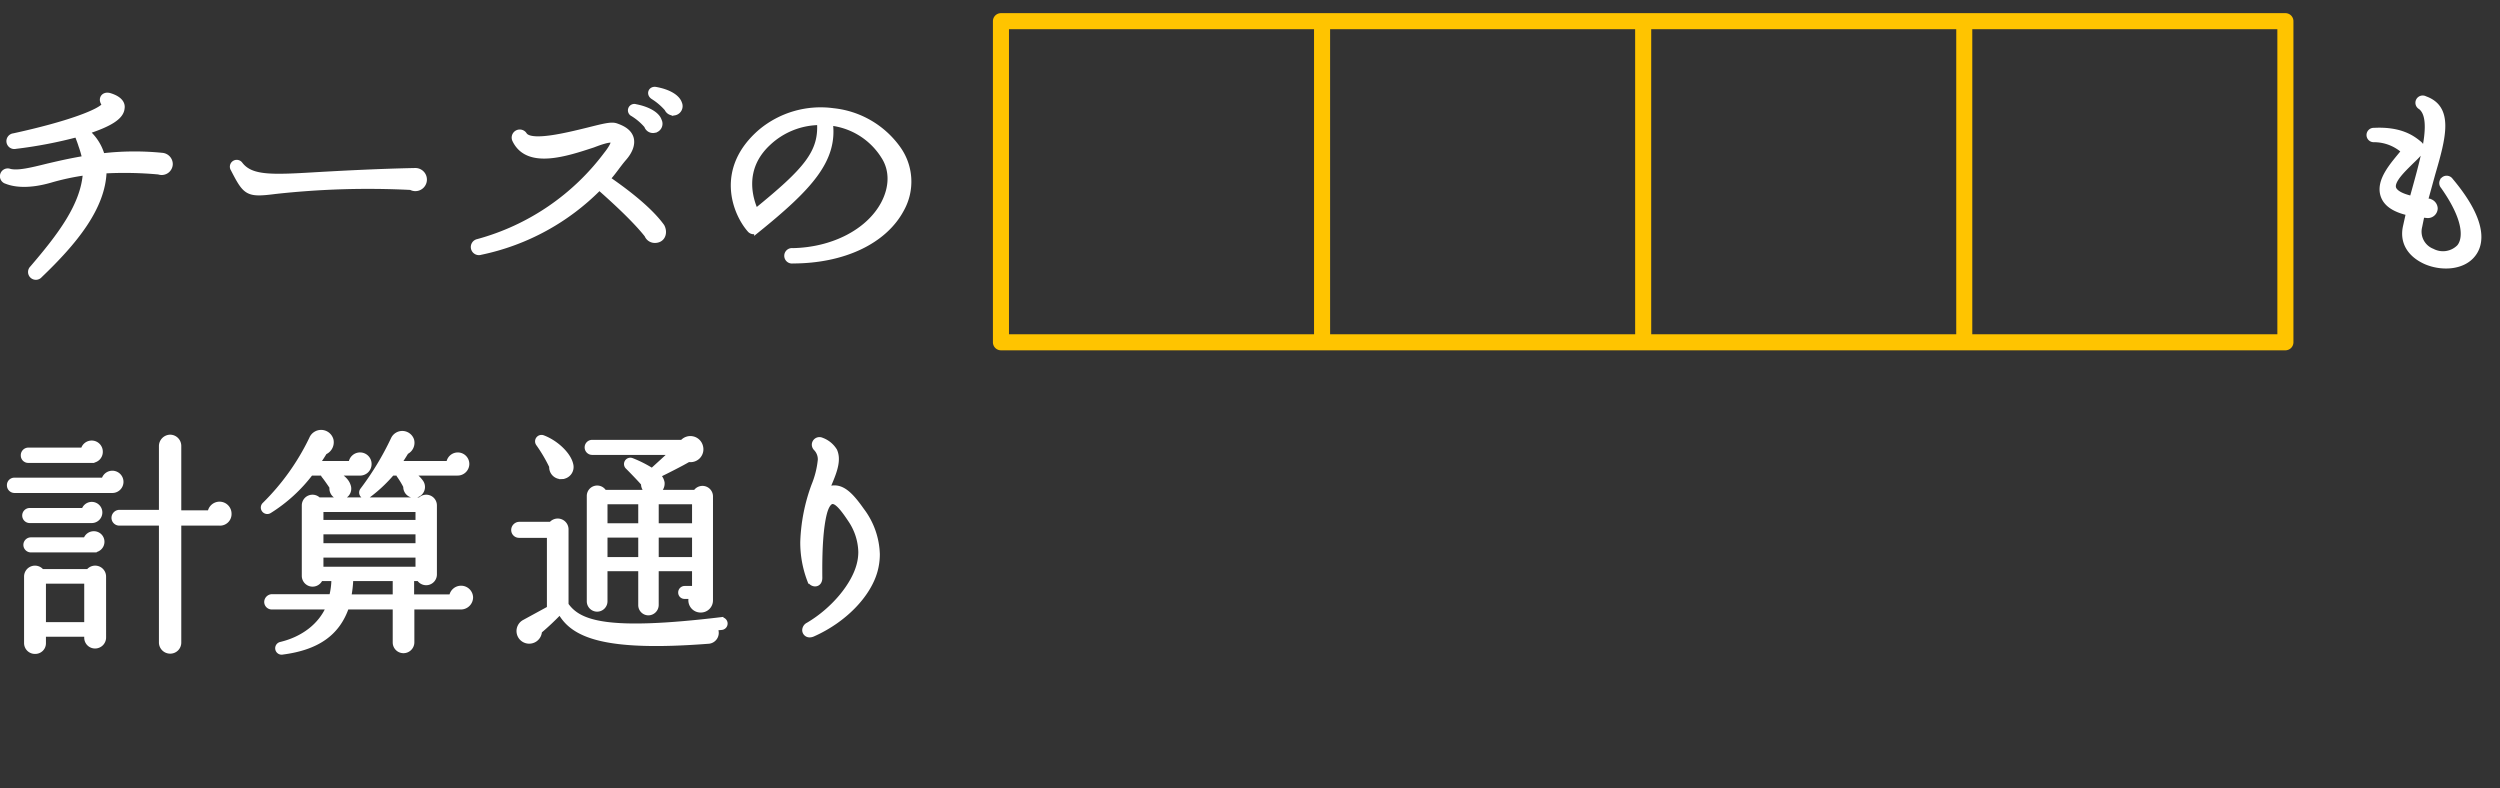 <svg xmlns="http://www.w3.org/2000/svg" xmlns:xlink="http://www.w3.org/1999/xlink" width="571" height="180" viewBox="0 0 571 180">
  <rect x="0" y="0" width="571" height="180" fill="#333333" stroke="none"/>
  <defs>
    <clipPath id="clip-path">
      <rect id="長方形_3225" data-name="長方形 3225" width="571" height="180" transform="translate(-11546 9806.192)" fill="none" stroke="#707070" stroke-width="1"/>
    </clipPath>
  </defs>
  <g id="マスクグループ_5768" data-name="マスクグループ 5768" transform="translate(11546 -9806.192)" clip-path="url(#clip-path)">
    <path id="パス_7798" data-name="パス 7798" d="M25.679,118H3.3a1.146,1.146,0,0,1-1.126-1.181A1.1,1.1,0,0,1,3.3,115.689H23.747A1.949,1.949,0,1,1,25.679,118m-4.722-6.868H6.469A1.1,1.1,0,0,1,5.342,110a1.146,1.146,0,0,1,1.127-1.181H19.025a1.947,1.947,0,0,1,3.864.376,1.924,1.924,0,0,1-1.932,1.932m0,13.736H6.792a1.127,1.127,0,1,1,0-2.254H19.186a1.824,1.824,0,1,1,1.771,2.254m.537,6.707H7.06a1.127,1.127,0,1,1,0-2.254H19.616a1.852,1.852,0,0,1,1.824-1.4,1.81,1.81,0,0,1,1.825,1.825,1.835,1.835,0,0,1-1.771,1.824m2.146,20.014a1.924,1.924,0,0,1-1.932,1.932,1.879,1.879,0,0,1-1.878-1.932v-.751H9.9v2.039a1.833,1.833,0,0,1-1.878,1.878,1.878,1.878,0,0,1-1.931-1.878V137.742a1.9,1.9,0,0,1,3.434-1.181H20.2a1.9,1.9,0,0,1,3.435,1.181ZM9.9,148.688H19.83v-9.98H9.9Zm40.19-23.234H40.81v27.312a1.923,1.923,0,0,1-1.931,1.931,1.969,1.969,0,0,1-1.986-1.931V125.454H27.235a1.19,1.19,0,0,1-1.18-1.18,1.239,1.239,0,0,1,1.18-1.235h9.658V107.855a2.016,2.016,0,0,1,1.986-1.986,1.969,1.969,0,0,1,1.931,1.986v15.292H48a2.149,2.149,0,0,1,4.291.161,2.042,2.042,0,0,1-2.2,2.146" transform="translate(-11546 9800.196)" fill="#fff"/>
    <path id="パス_7799" data-name="パス 7799" d="M25.679,118H3.3a1.146,1.146,0,0,1-1.126-1.181A1.1,1.1,0,0,1,3.3,115.689H23.747A1.949,1.949,0,1,1,25.679,118Zm-4.722-6.868H6.469A1.1,1.1,0,0,1,5.342,110a1.146,1.146,0,0,1,1.127-1.181H19.025a1.947,1.947,0,0,1,3.864.376A1.924,1.924,0,0,1,20.957,111.128Zm0,13.736H6.792a1.127,1.127,0,1,1,0-2.254H19.186a1.824,1.824,0,1,1,1.771,2.254Zm.537,6.707H7.06a1.127,1.127,0,1,1,0-2.254H19.616a1.852,1.852,0,0,1,1.824-1.4,1.81,1.81,0,0,1,1.825,1.825A1.835,1.835,0,0,1,21.494,131.571Zm2.146,20.014a1.924,1.924,0,0,1-1.932,1.932,1.879,1.879,0,0,1-1.878-1.932v-.751H9.9v2.039a1.833,1.833,0,0,1-1.878,1.878,1.878,1.878,0,0,1-1.931-1.878V137.742a1.9,1.9,0,0,1,3.434-1.181H20.2a1.9,1.9,0,0,1,3.435,1.181ZM9.9,148.688H19.83v-9.98H9.9Zm40.19-23.234H40.81v27.312a1.923,1.923,0,0,1-1.931,1.931,1.969,1.969,0,0,1-1.986-1.931V125.454H27.235a1.19,1.19,0,0,1-1.18-1.18,1.239,1.239,0,0,1,1.18-1.235h9.658V107.855a2.016,2.016,0,0,1,1.986-1.986,1.969,1.969,0,0,1,1.931,1.986v15.292H48a2.149,2.149,0,0,1,4.291.161A2.042,2.042,0,0,1,50.093,125.454Z" transform="translate(-11546 9800.196)" fill="#fff" stroke="#fff" stroke-miterlimit="10" stroke-width="1.186"/>
    <path id="パス_7786" data-name="パス 7786" d="M82.134,114.025H76.5c1.771.966,2.683,1.878,3.006,2.9a1.887,1.887,0,0,1-2.2,2.522,1.931,1.931,0,0,1-1.449-2.2c-.376-.591-1.341-1.986-1.824-2.576a.668.668,0,0,1-.161-.644h-2.9a35.366,35.366,0,0,1-9.444,8.639.885.885,0,0,1-1.073-1.4,53.947,53.947,0,0,0,10.731-15.024,2.32,2.32,0,0,1,4.4.268,2.423,2.423,0,0,1-1.448,2.737c-.483.805-1.074,1.717-1.717,2.629H80.2a2.04,2.04,0,0,1,4.078.107,2.031,2.031,0,0,1-2.146,2.039M105.26,144.61H94.046v8.156a1.891,1.891,0,0,1-1.878,1.824,1.855,1.855,0,0,1-1.878-1.824V144.61H79.129c-2.093,6.117-6.815,9.283-14.6,10.3a.879.879,0,1,1-.376-1.717c5.152-1.234,9.176-4.346,10.946-8.585H62.066a1.134,1.134,0,0,1-1.127-1.127,1.221,1.221,0,0,1,1.127-1.181H75.748a16.438,16.438,0,0,0,.537-4.185H73.173a1.873,1.873,0,0,1-3.649-.59v-16.1a1.847,1.847,0,0,1,3.22-1.234H95.977a1.847,1.847,0,0,1,3.22,1.234v15.775a1.862,1.862,0,0,1-3.488.912H93.992v4.239h9.175a2.15,2.15,0,0,1,4.293.108,2.2,2.2,0,0,1-2.2,2.146M73.28,125.347H95.494v-3H73.28Zm0,5.312H95.494V127.44H73.28Zm0,5.366H95.494v-3.273H73.28Zm17.01,6.331v-4.239H80.1a25.609,25.609,0,0,1-.483,4.239Zm14.219-28.331H93.616a6.419,6.419,0,0,1,2.575,2.2,1.888,1.888,0,1,1-3.487.859,19.275,19.275,0,0,0-1.556-2.576,1.557,1.557,0,0,1-.107-.483h-1.5a33.123,33.123,0,0,1-5.58,5.205A.871.871,0,0,1,82.778,118a65.457,65.457,0,0,0,7.083-11.7,2.235,2.235,0,0,1,4.131.214,2.284,2.284,0,0,1-1.235,2.683c-.536.912-1.126,1.824-1.716,2.683h11.482a2.04,2.04,0,0,1,4.078.107,2.083,2.083,0,0,1-2.092,2.039" transform="translate(-11546 9800.196)" fill="#fff"/>
    <path id="パス_7787" data-name="パス 7787" d="M82.134,114.025H76.5c1.771.966,2.683,1.878,3.006,2.9a1.887,1.887,0,0,1-2.2,2.522,1.931,1.931,0,0,1-1.449-2.2c-.376-.591-1.341-1.986-1.824-2.576a.668.668,0,0,1-.161-.644h-2.9a35.366,35.366,0,0,1-9.444,8.639.885.885,0,0,1-1.073-1.4,53.947,53.947,0,0,0,10.731-15.024,2.32,2.32,0,0,1,4.4.268,2.423,2.423,0,0,1-1.448,2.737c-.483.805-1.074,1.717-1.717,2.629H80.2a2.04,2.04,0,0,1,4.078.107A2.031,2.031,0,0,1,82.134,114.025ZM105.26,144.61H94.046v8.156a1.891,1.891,0,0,1-1.878,1.824,1.855,1.855,0,0,1-1.878-1.824V144.61H79.129c-2.093,6.117-6.815,9.283-14.6,10.3a.879.879,0,1,1-.376-1.717c5.152-1.234,9.176-4.346,10.946-8.585H62.066a1.134,1.134,0,0,1-1.127-1.127,1.221,1.221,0,0,1,1.127-1.181H75.748a16.438,16.438,0,0,0,.537-4.185H73.173a1.873,1.873,0,0,1-3.649-.59v-16.1a1.847,1.847,0,0,1,3.22-1.234H95.977a1.847,1.847,0,0,1,3.22,1.234v15.775a1.862,1.862,0,0,1-3.488.912H93.992v4.239h9.175a2.15,2.15,0,0,1,4.293.108A2.2,2.2,0,0,1,105.26,144.61ZM73.28,125.347H95.494v-3H73.28Zm0,5.312H95.494V127.44H73.28Zm0,5.366H95.494v-3.273H73.28Zm17.01,6.331v-4.239H80.1a25.609,25.609,0,0,1-.483,4.239Zm14.219-28.331H93.616a6.419,6.419,0,0,1,2.575,2.2,1.888,1.888,0,1,1-3.487.859,19.275,19.275,0,0,0-1.556-2.576,1.557,1.557,0,0,1-.107-.483h-1.5a33.123,33.123,0,0,1-5.58,5.205A.871.871,0,0,1,82.778,118a65.457,65.457,0,0,0,7.083-11.7,2.235,2.235,0,0,1,4.131.214,2.284,2.284,0,0,1-1.235,2.683c-.536.912-1.126,1.824-1.716,2.683h11.482a2.04,2.04,0,0,1,4.078.107A2.083,2.083,0,0,1,104.509,114.025Z" transform="translate(-11546 9800.196)" fill="#fff" stroke="#fff" stroke-miterlimit="10" stroke-width="1.186"/>
    <path id="パス_7788" data-name="パス 7788" d="M164.827,149.278l-1.61.161a1.9,1.9,0,0,1-1.5,3.005c-23.717,1.824-30.907-1.4-33.8-6.761a58.171,58.171,0,0,1-4.722,4.453,2.326,2.326,0,0,1-3.112,2.147,2.285,2.285,0,0,1-.376-4.132l5.8-3.166V128.244h-6.976a1.191,1.191,0,0,1-1.181-1.18,1.289,1.289,0,0,1,1.181-1.288h7.351a1.877,1.877,0,0,1,3.38,1.127v17.223c2.951,4.239,9.337,6.547,35.36,3.435a.865.865,0,1,1,.215,1.717m-36.54-34.448a2.128,2.128,0,0,1-2.254-2.308,34.821,34.821,0,0,0-3.058-5.2.878.878,0,0,1,1.019-1.342c3.112,1.181,5.849,3.917,6.332,6.064a2.169,2.169,0,0,1-2.039,2.79m33.964,28.277a2.175,2.175,0,0,1-2.2,2.2,2.2,2.2,0,0,1-2.039-3.112h-1.664a.847.847,0,0,1-.858-.859.894.894,0,0,1,.858-.912h2.307v-4.561h-8.8v8.317a1.787,1.787,0,0,1-1.771,1.771,1.741,1.741,0,0,1-1.717-1.771v-8.317h-8.21v7.513a1.771,1.771,0,0,1-3.541,0V119.23a1.782,1.782,0,0,1,3.38-.752h10.464a1.972,1.972,0,0,1-1.449-2.038c-.7-.859-3.059-3.274-3.6-3.81a.856.856,0,0,1,.859-1.449,27.147,27.147,0,0,1,4.667,2.361c1.181-1.073,3.488-3.166,4.615-4.239h-18.3a1.126,1.126,0,1,1,0-2.253h20.6A2.369,2.369,0,0,1,160,108.069a2.342,2.342,0,0,1-2.737,2.844c-1.717,1.019-5.258,2.79-7.028,3.648a2.943,2.943,0,0,1,.965,1.664,2.167,2.167,0,0,1-1.448,2.253h9.121a1.809,1.809,0,0,1,3.38.913ZM138.159,126.1h8.21v-5.527h-8.21Zm0,7.726h8.21V128.19h-8.21Zm11.7-7.726h8.8v-5.527h-8.8Zm0,7.726h8.8V128.19h-8.8Z" transform="translate(-11546 9800.196)" fill="#fff"/>
    <path id="パス_7789" data-name="パス 7789" d="M164.827,149.278l-1.61.161a1.9,1.9,0,0,1-1.5,3.005c-23.717,1.824-30.907-1.4-33.8-6.761a58.171,58.171,0,0,1-4.722,4.453,2.326,2.326,0,0,1-3.112,2.147,2.285,2.285,0,0,1-.376-4.132l5.8-3.166V128.244h-6.976a1.191,1.191,0,0,1-1.181-1.18,1.289,1.289,0,0,1,1.181-1.288h7.351a1.877,1.877,0,0,1,3.38,1.127v17.223c2.951,4.239,9.337,6.547,35.36,3.435a.865.865,0,1,1,.215,1.717Zm-36.54-34.448a2.128,2.128,0,0,1-2.254-2.308,34.821,34.821,0,0,0-3.058-5.2.878.878,0,0,1,1.019-1.342c3.112,1.181,5.849,3.917,6.332,6.064A2.169,2.169,0,0,1,128.287,114.83Zm33.964,28.277a2.175,2.175,0,0,1-2.2,2.2,2.2,2.2,0,0,1-2.039-3.112h-1.664a.847.847,0,0,1-.858-.859.894.894,0,0,1,.858-.912h2.307v-4.561h-8.8v8.317a1.787,1.787,0,0,1-1.771,1.771,1.741,1.741,0,0,1-1.717-1.771v-8.317h-8.21v7.513a1.771,1.771,0,0,1-3.541,0V119.23a1.782,1.782,0,0,1,3.38-.752h10.464a1.972,1.972,0,0,1-1.449-2.038c-.7-.859-3.059-3.274-3.6-3.81a.856.856,0,0,1,.859-1.449,27.147,27.147,0,0,1,4.667,2.361c1.181-1.073,3.488-3.166,4.615-4.239h-18.3a1.126,1.126,0,1,1,0-2.253h20.6A2.369,2.369,0,0,1,160,108.069a2.342,2.342,0,0,1-2.737,2.844c-1.717,1.019-5.258,2.79-7.028,3.648a2.943,2.943,0,0,1,.965,1.664,2.167,2.167,0,0,1-1.448,2.253h9.121a1.809,1.809,0,0,1,3.38.913ZM138.159,126.1h8.21v-5.527h-8.21Zm0,7.726h8.21V128.19h-8.21Zm11.7-7.726h8.8v-5.527h-8.8Zm0,7.726h8.8V128.19h-8.8Z" transform="translate(-11546 9800.196)" fill="#fff" stroke="#fff" stroke-miterlimit="10" stroke-width="1.186"/>
    <path id="合体_35" data-name="合体 35" d="M13976.446,1031.578a1.445,1.445,0,0,1,.81-1.254c5.689-3.338,10.513-9.027,11.686-13.975a11.2,11.2,0,0,0,.315-2.66,13.549,13.549,0,0,0-2.416-7.354c-2.411-3.65-3.463-4.269-4.268-4.018q-.924.461-1.485,2.594c-.825,3.25-1.061,8.067-1.058,12.926q0,.9.01,1.789c0,1.918-1.979,1.792-2.477.494a24.259,24.259,0,0,1-1.563-8.669,41.01,41.01,0,0,1,2.555-12.969,20.685,20.685,0,0,0,1.453-5.8,3.513,3.513,0,0,0-.959-2.548,1.317,1.317,0,0,1-.411-.919,1.248,1.248,0,0,1,1.771-1.12,5.868,5.868,0,0,1,3.03,2.472,4.766,4.766,0,0,1,.383,1.9c.009,2-1,4.28-2.115,6.878,3.032-1.238,5.257,1.052,7.915,4.823a17.487,17.487,0,0,1,3.555,10.074,14.461,14.461,0,0,1-.524,3.836c-1.546,5.567-7.109,11.313-14.222,14.469a1.886,1.886,0,0,1-.769.179A1.167,1.167,0,0,1,13976.446,1031.578Z" transform="translate(-25338.721 8918.546)" fill="#fff" stroke="#fff" stroke-miterlimit="10" stroke-width="1"/>
    <path id="合体_33" data-name="合体 33" d="M14197.854,1065.007h-220.021a1.835,1.835,0,0,1-1.834-1.834V989.834a1.835,1.835,0,0,1,1.834-1.834H14271.2a1.833,1.833,0,0,1,1.834,1.834v73.339a1.833,1.833,0,0,1-1.834,1.834Zm1.834-3.668h69.675V991.668h-69.675Zm-73.34,0h69.672V991.668h-69.672Zm-73.339,0h69.671V991.668h-69.671Zm-73.343,0h69.675V991.668h-69.675Z" transform="translate(-25295.215 8821.196)" fill="#ffc400" stroke="rgba(0,0,0,0)" stroke-miterlimit="10" stroke-width="1"/>
    <path id="パス_7800" data-name="パス 7800" d="M36.261,38.159a85.382,85.382,0,0,0-12.507-.232c-.174,8.4-6.832,16.386-14.649,23.856a1.19,1.19,0,1,1-1.737-1.621c6.253-7.3,11.7-14.36,12.159-21.829a55.988,55.988,0,0,0-8.106,1.736c-4.864,1.39-8.106.985-9.959.232a1.192,1.192,0,1,1,.753-2.257c1.853.463,4.805-.232,8.743-1.216,2.489-.579,5.211-1.216,8.4-1.737a24.249,24.249,0,0,0-.869-3.011c-.174-.579-.4-1.158-.637-1.8a1.089,1.089,0,0,1-.115-.695A101.1,101.1,0,0,1,3.547,32.31a1.207,1.207,0,1,1-.406-2.374C15.648,27.216,23,24.378,23.927,22.814c-1.1-1.157-.347-2.489,1.1-2.084,2.491.753,3.012,1.969,2.838,2.9-.174,2.027-2.9,3.648-8.049,5.326a11.065,11.065,0,0,1,3.533,5.558A63.256,63.256,0,0,1,37.071,34.4a2,2,0,0,1,1.8,1.968,1.946,1.946,0,0,1-2.606,1.8" transform="translate(-11546 9807.294)" fill="#fff"/>
    <path id="パス_7801" data-name="パス 7801" d="M36.261,38.159a85.382,85.382,0,0,0-12.507-.232c-.174,8.4-6.832,16.386-14.649,23.856a1.19,1.19,0,1,1-1.737-1.621c6.253-7.3,11.7-14.36,12.159-21.829a55.988,55.988,0,0,0-8.106,1.736c-4.864,1.39-8.106.985-9.959.232a1.192,1.192,0,1,1,.753-2.257c1.853.463,4.805-.232,8.743-1.216,2.489-.579,5.211-1.216,8.4-1.737a24.249,24.249,0,0,0-.869-3.011c-.174-.579-.4-1.158-.637-1.8a1.089,1.089,0,0,1-.115-.695A101.1,101.1,0,0,1,3.547,32.31a1.207,1.207,0,1,1-.406-2.374C15.648,27.216,23,24.378,23.927,22.814c-1.1-1.157-.347-2.489,1.1-2.084,2.491.753,3.012,1.969,2.838,2.9-.174,2.027-2.9,3.648-8.049,5.326a11.065,11.065,0,0,1,3.533,5.558A63.256,63.256,0,0,1,37.071,34.4a2,2,0,0,1,1.8,1.968A1.946,1.946,0,0,1,36.261,38.159Z" transform="translate(-11546 9807.294)" fill="#fff" stroke="#fff" stroke-miterlimit="10" stroke-width="1.186"/>
    <path id="パス_7792" data-name="パス 7792" d="M94,40.566a193.856,193.856,0,0,0-31.035.927c-6.312.81-6.717.4-9.554-5.1a.974.974,0,0,1,1.564-1.158c2.489,3.3,7.179,3.069,17.833,2.431,5.154-.289,13.607-.752,22.235-.926A2.048,2.048,0,1,1,94,40.566" transform="translate(-11546.149 9808.418)" fill="#fff"/>
    <path id="パス_7793" data-name="パス 7793" d="M94,40.566a193.856,193.856,0,0,0-31.035.927c-6.312.81-6.717.4-9.554-5.1a.974.974,0,0,1,1.564-1.158c2.489,3.3,7.179,3.069,17.833,2.431,5.154-.289,13.607-.752,22.235-.926A2.048,2.048,0,1,1,94,40.566Z" transform="translate(-11546.149 9808.418)" fill="#fff" stroke="#fff" stroke-miterlimit="10" stroke-width="1.186"/>
    <path id="パス_7794" data-name="パス 7794" d="M151.685,53.89a1.908,1.908,0,0,1-1.795-1.216c-2.952-3.764-8.4-8.627-10.885-10.828a53.26,53.26,0,0,1-27.1,14.765,1.26,1.26,0,1,1-.637-2.432A54.538,54.538,0,0,0,140.627,34.2c.521-.637,1.737-2.316,1.564-2.952-.29-.869-4,.637-4.633.869-6.021,1.968-14.881,4.979-17.833-1.1a1.257,1.257,0,0,1,2.2-1.216c1.505,2.143,9.785.058,14.3-1.041,3.706-.927,5.443-1.39,6.543-1.042,1.911.637,3.069,1.505,3.475,2.779.406,1.333-.117,3.011-1.737,4.806-1.273,1.505-2.259,3.069-3.59,4.516,3.011,2.085,9.264,6.543,12.391,10.885.753,1.391.231,3.186-1.622,3.186m-.173-25.129a1.477,1.477,0,0,1-1.68-1.042A13.484,13.484,0,0,0,146.649,25a.872.872,0,0,1,.637-1.622c3.011.579,4.979,1.853,5.385,3.186a1.513,1.513,0,0,1-1.158,2.2m4.632-4a1.554,1.554,0,0,1-1.679-.926,14.174,14.174,0,0,0-3.184-2.721c-.984-.637-.521-1.853.579-1.679,2.952.521,4.979,1.736,5.442,3.184a1.546,1.546,0,0,1-1.158,2.142" transform="translate(-11548.117 9807.196)" fill="#fff"/>
    <path id="パス_7795" data-name="パス 7795" d="M151.685,53.89a1.908,1.908,0,0,1-1.795-1.216c-2.952-3.764-8.4-8.627-10.885-10.828a53.26,53.26,0,0,1-27.1,14.765,1.26,1.26,0,1,1-.637-2.432A54.538,54.538,0,0,0,140.627,34.2c.521-.637,1.737-2.316,1.564-2.952-.29-.869-4,.637-4.633.869-6.021,1.968-14.881,4.979-17.833-1.1a1.257,1.257,0,0,1,2.2-1.216c1.505,2.143,9.785.058,14.3-1.041,3.706-.927,5.443-1.39,6.543-1.042,1.911.637,3.069,1.505,3.475,2.779.406,1.333-.117,3.011-1.737,4.806-1.273,1.505-2.259,3.069-3.59,4.516,3.011,2.085,9.264,6.543,12.391,10.885C154.06,52.1,153.538,53.89,151.685,53.89Zm-.173-25.129a1.477,1.477,0,0,1-1.68-1.042A13.484,13.484,0,0,0,146.649,25a.872.872,0,0,1,.637-1.622c3.011.579,4.979,1.853,5.385,3.186A1.513,1.513,0,0,1,151.513,28.761Zm4.632-4a1.554,1.554,0,0,1-1.679-.926,14.174,14.174,0,0,0-3.184-2.721c-.984-.637-.521-1.853.579-1.679,2.952.521,4.979,1.736,5.442,3.184A1.546,1.546,0,0,1,156.144,24.765Z" transform="translate(-11548.117 9807.196)" fill="#fff" stroke="#fff" stroke-miterlimit="10" stroke-width="1.186"/>
    <path id="パス_7796" data-name="パス 7796" d="M183.83,58.234a1.172,1.172,0,1,1,0-2.317c9.149-.174,17.255-4.342,20.671-10.654,2.027-3.763,2.142-7.759.057-10.943A16.444,16.444,0,0,0,192.4,26.735c1.1,8.512-4.747,14.823-16.791,24.551a1.131,1.131,0,0,1-1.622-.174c-3.3-3.764-7.411-13.838,2.548-22.409a21.355,21.355,0,0,1,16.56-4.747,20.848,20.848,0,0,1,14.765,8.569,12.958,12.958,0,0,1,.81,13.954c-3.879,7.3-13.259,11.755-24.84,11.755M178.271,31.31c-6.369,5.906-4.111,12.854-2.9,15.576,11.464-9.322,15.055-13.375,14.592-20.266a17.286,17.286,0,0,0-11.7,4.69" transform="translate(-11548.765 9807.541)" fill="#fff"/>
    <path id="パス_7797" data-name="パス 7797" d="M183.83,58.234a1.172,1.172,0,1,1,0-2.317c9.149-.174,17.255-4.342,20.671-10.654,2.027-3.763,2.142-7.759.057-10.943A16.444,16.444,0,0,0,192.4,26.735c1.1,8.512-4.747,14.823-16.791,24.551a1.131,1.131,0,0,1-1.622-.174c-3.3-3.764-7.411-13.838,2.548-22.409a21.355,21.355,0,0,1,16.56-4.747,20.848,20.848,0,0,1,14.765,8.569,12.958,12.958,0,0,1,.81,13.954C204.79,53.775,195.411,58.234,183.83,58.234ZM178.271,31.31c-6.369,5.906-4.111,12.854-2.9,15.576,11.464-9.322,15.055-13.375,14.592-20.266A17.286,17.286,0,0,0,178.271,31.31Z" transform="translate(-11548.765 9807.541)" fill="#fff" stroke="#fff" stroke-miterlimit="10" stroke-width="1.186"/>
    <g id="グループ_7460" data-name="グループ 7460" transform="translate(-11944 -191.808)">
      <path id="パス_6173" data-name="パス 6173" d="M569.927,56.729c-3.6-1.663-5.258-4.507-4.507-7.941l.7-3.166c-3.058-.7-4.936-1.878-5.687-3.649-1.557-3.7,2.468-7.726,4.614-10.463a10.2,10.2,0,0,0-6.815-2.629,1.049,1.049,0,1,1,0-2.092c6.01-.322,8.747,1.77,9.927,2.682.429.376.859.59.912,1.181.054,1.019-.8,1.77-2.361,3.273-1.77,1.77-4.56,4.346-4.024,6.063.215.644,1.073,1.663,4.239,2.361l.8-2.9c2.253-8.1,4.131-15.721,1.127-18.028a1.069,1.069,0,1,1,1.019-1.879c5.956,2.093,4.239,8.693,1.771,17.117l-1.717,6.224.59.054A1.746,1.746,0,0,1,572.18,44.6a1.661,1.661,0,0,1-1.663,1.61c-.161,0-.966-.107-1.341-.107l-.537,2.629a4.791,4.791,0,0,0,2.9,5.634,5.225,5.225,0,0,0,6.116-.912c1.02-1.127,2.63-4.99-3.648-13.9a1.093,1.093,0,1,1,1.717-1.342c8.209,9.766,6.814,14.7,5.205,16.8-2.361,3.166-7.405,3.327-11,1.717" transform="translate(382 10001.004)" fill="#fff"/>
      <path id="パス_6174" data-name="パス 6174" d="M569.927,56.729c-3.6-1.663-5.258-4.507-4.507-7.941l.7-3.166c-3.058-.7-4.936-1.878-5.687-3.649-1.557-3.7,2.468-7.726,4.614-10.463a10.2,10.2,0,0,0-6.815-2.629,1.049,1.049,0,1,1,0-2.092c6.01-.322,8.747,1.77,9.927,2.682.429.376.859.59.912,1.181.054,1.019-.8,1.77-2.361,3.273-1.77,1.77-4.56,4.346-4.024,6.063.215.644,1.073,1.663,4.239,2.361l.8-2.9c2.253-8.1,4.131-15.721,1.127-18.028a1.069,1.069,0,1,1,1.019-1.879c5.956,2.093,4.239,8.693,1.771,17.117l-1.717,6.224.59.054A1.746,1.746,0,0,1,572.18,44.6a1.661,1.661,0,0,1-1.663,1.61c-.161,0-.966-.107-1.341-.107l-.537,2.629a4.791,4.791,0,0,0,2.9,5.634,5.225,5.225,0,0,0,6.116-.912c1.02-1.127,2.63-4.99-3.648-13.9a1.093,1.093,0,1,1,1.717-1.342c8.209,9.766,6.814,14.7,5.205,16.8C578.566,58.178,573.522,58.339,569.927,56.729Z" transform="translate(382 10001.004)" fill="none" stroke="#fff" stroke-miterlimit="10" stroke-width="1.186"/>
    </g>
  </g>
</svg>
